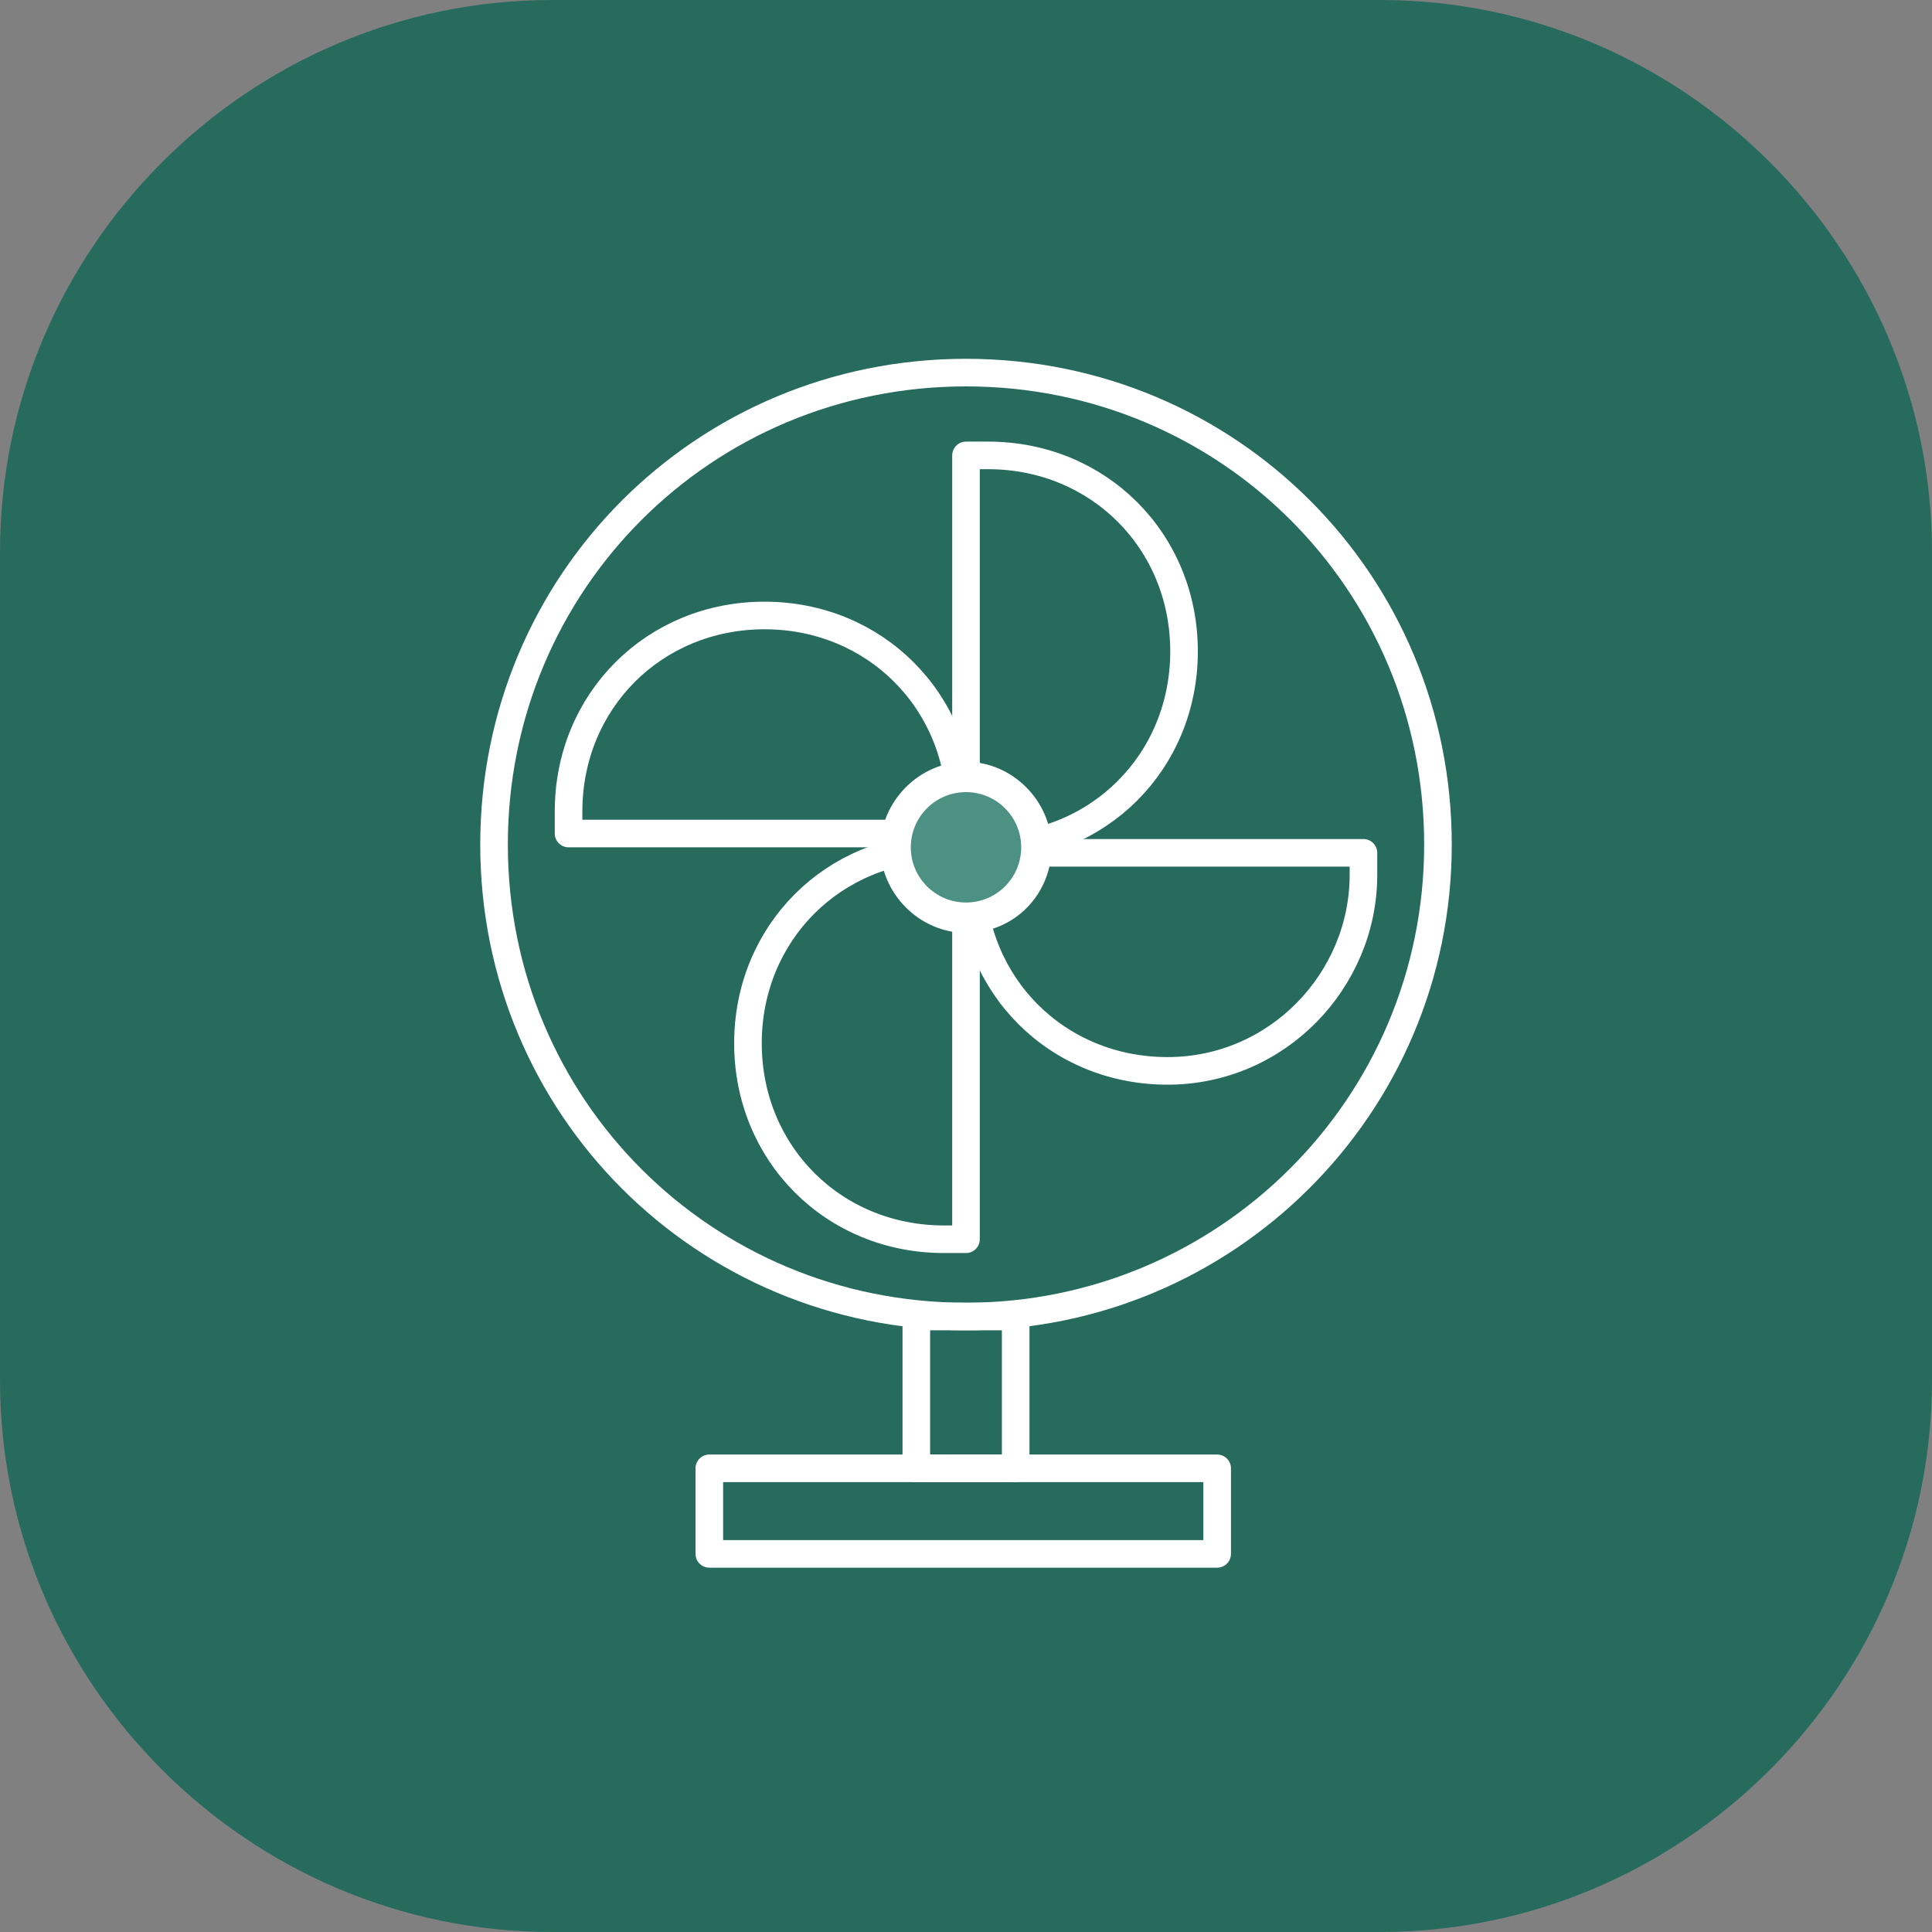<?xml version="1.0" encoding="UTF-8"?>
<svg xmlns="http://www.w3.org/2000/svg" version="1.1" viewBox="0 0 70 70">
  <rect x="0" y="0" width="70" height="70" fill="#808080" stroke="none"/>
  <defs>
    <style>
      .cls-1 {
        fill: #026350;
        isolation: isolate;
        opacity: .7;
      }

      .cls-2, .cls-3 {
        fill: none;
        stroke-linejoin: round;
      }

      .cls-2, .cls-3, .cls-4 {
        stroke: #fff;
      }

      .cls-3 {
        stroke-linecap: round;
      }

      .cls-4 {
        fill: #fff;
        stroke-miterlimit: 10;
      }
    </style>
  </defs>
  <!-- Generator: Adobe Illustrator 28.7.1, SVG Export Plug-In . SVG Version: 1.2.0 Build 142)  -->
  <g>
    <g id="Layer_1">
      <path class="cls-1" d="M50,0h-30C9,0,0,9,0,20v30c0,11,9,20,20,20h30c11,0,20-9,20-20v-30c0-11-9-20-20-20Z"/>
      <g>
        <path class="cls-3" d="M35,47.7c9.4,0,17.1-7.6,17.1-17.1s-7.6-17.1-17.1-17.1-17.1,7.6-17.1,17.1,7.6,17.1,17.1,17.1Z"/>
        <path class="cls-3" d="M36.8,47.7h-3.6v5.5h3.6v-5.5Z"/>
        <path class="cls-3" d="M25.7,53.2v3.1h18.4v-3.1h-18.4Z"/>
        <path class="cls-2" d="M27.7,22.3c4,0,7.1,3.1,7.1,7.1v.8h-14.2v-.8c0-4,3.1-7.1,7.1-7.1Z"/>
        <path class="cls-2" d="M42.9,23.6c0,4-3.1,7.1-7.1,7.1h-.8v-14.2h.8c4,0,7.1,3.1,7.1,7.1Z"/>
        <path class="cls-2" d="M42.3,38.8c-4,0-7.1-3.1-7.1-7.1v-.8h14.2v.8c0,3.8-3.1,7.1-7.1,7.1h0Z"/>
        <path class="cls-2" d="M27.1,37.8c0-4,3.1-7.1,7.1-7.1h.8v14.2h-.8c-4,0-7.1-3.1-7.1-7.1Z"/>
        <path class="cls-4" d="M35,33.3c1.5,0,2.6-1.2,2.6-2.6s-1.2-2.6-2.6-2.6-2.6,1.2-2.6,2.6,1.2,2.6,2.6,2.6Z"/>
        <circle class="cls-1" cx="35" cy="30.7" r="2"/>
      </g>
    </g>
  </g>
</svg>